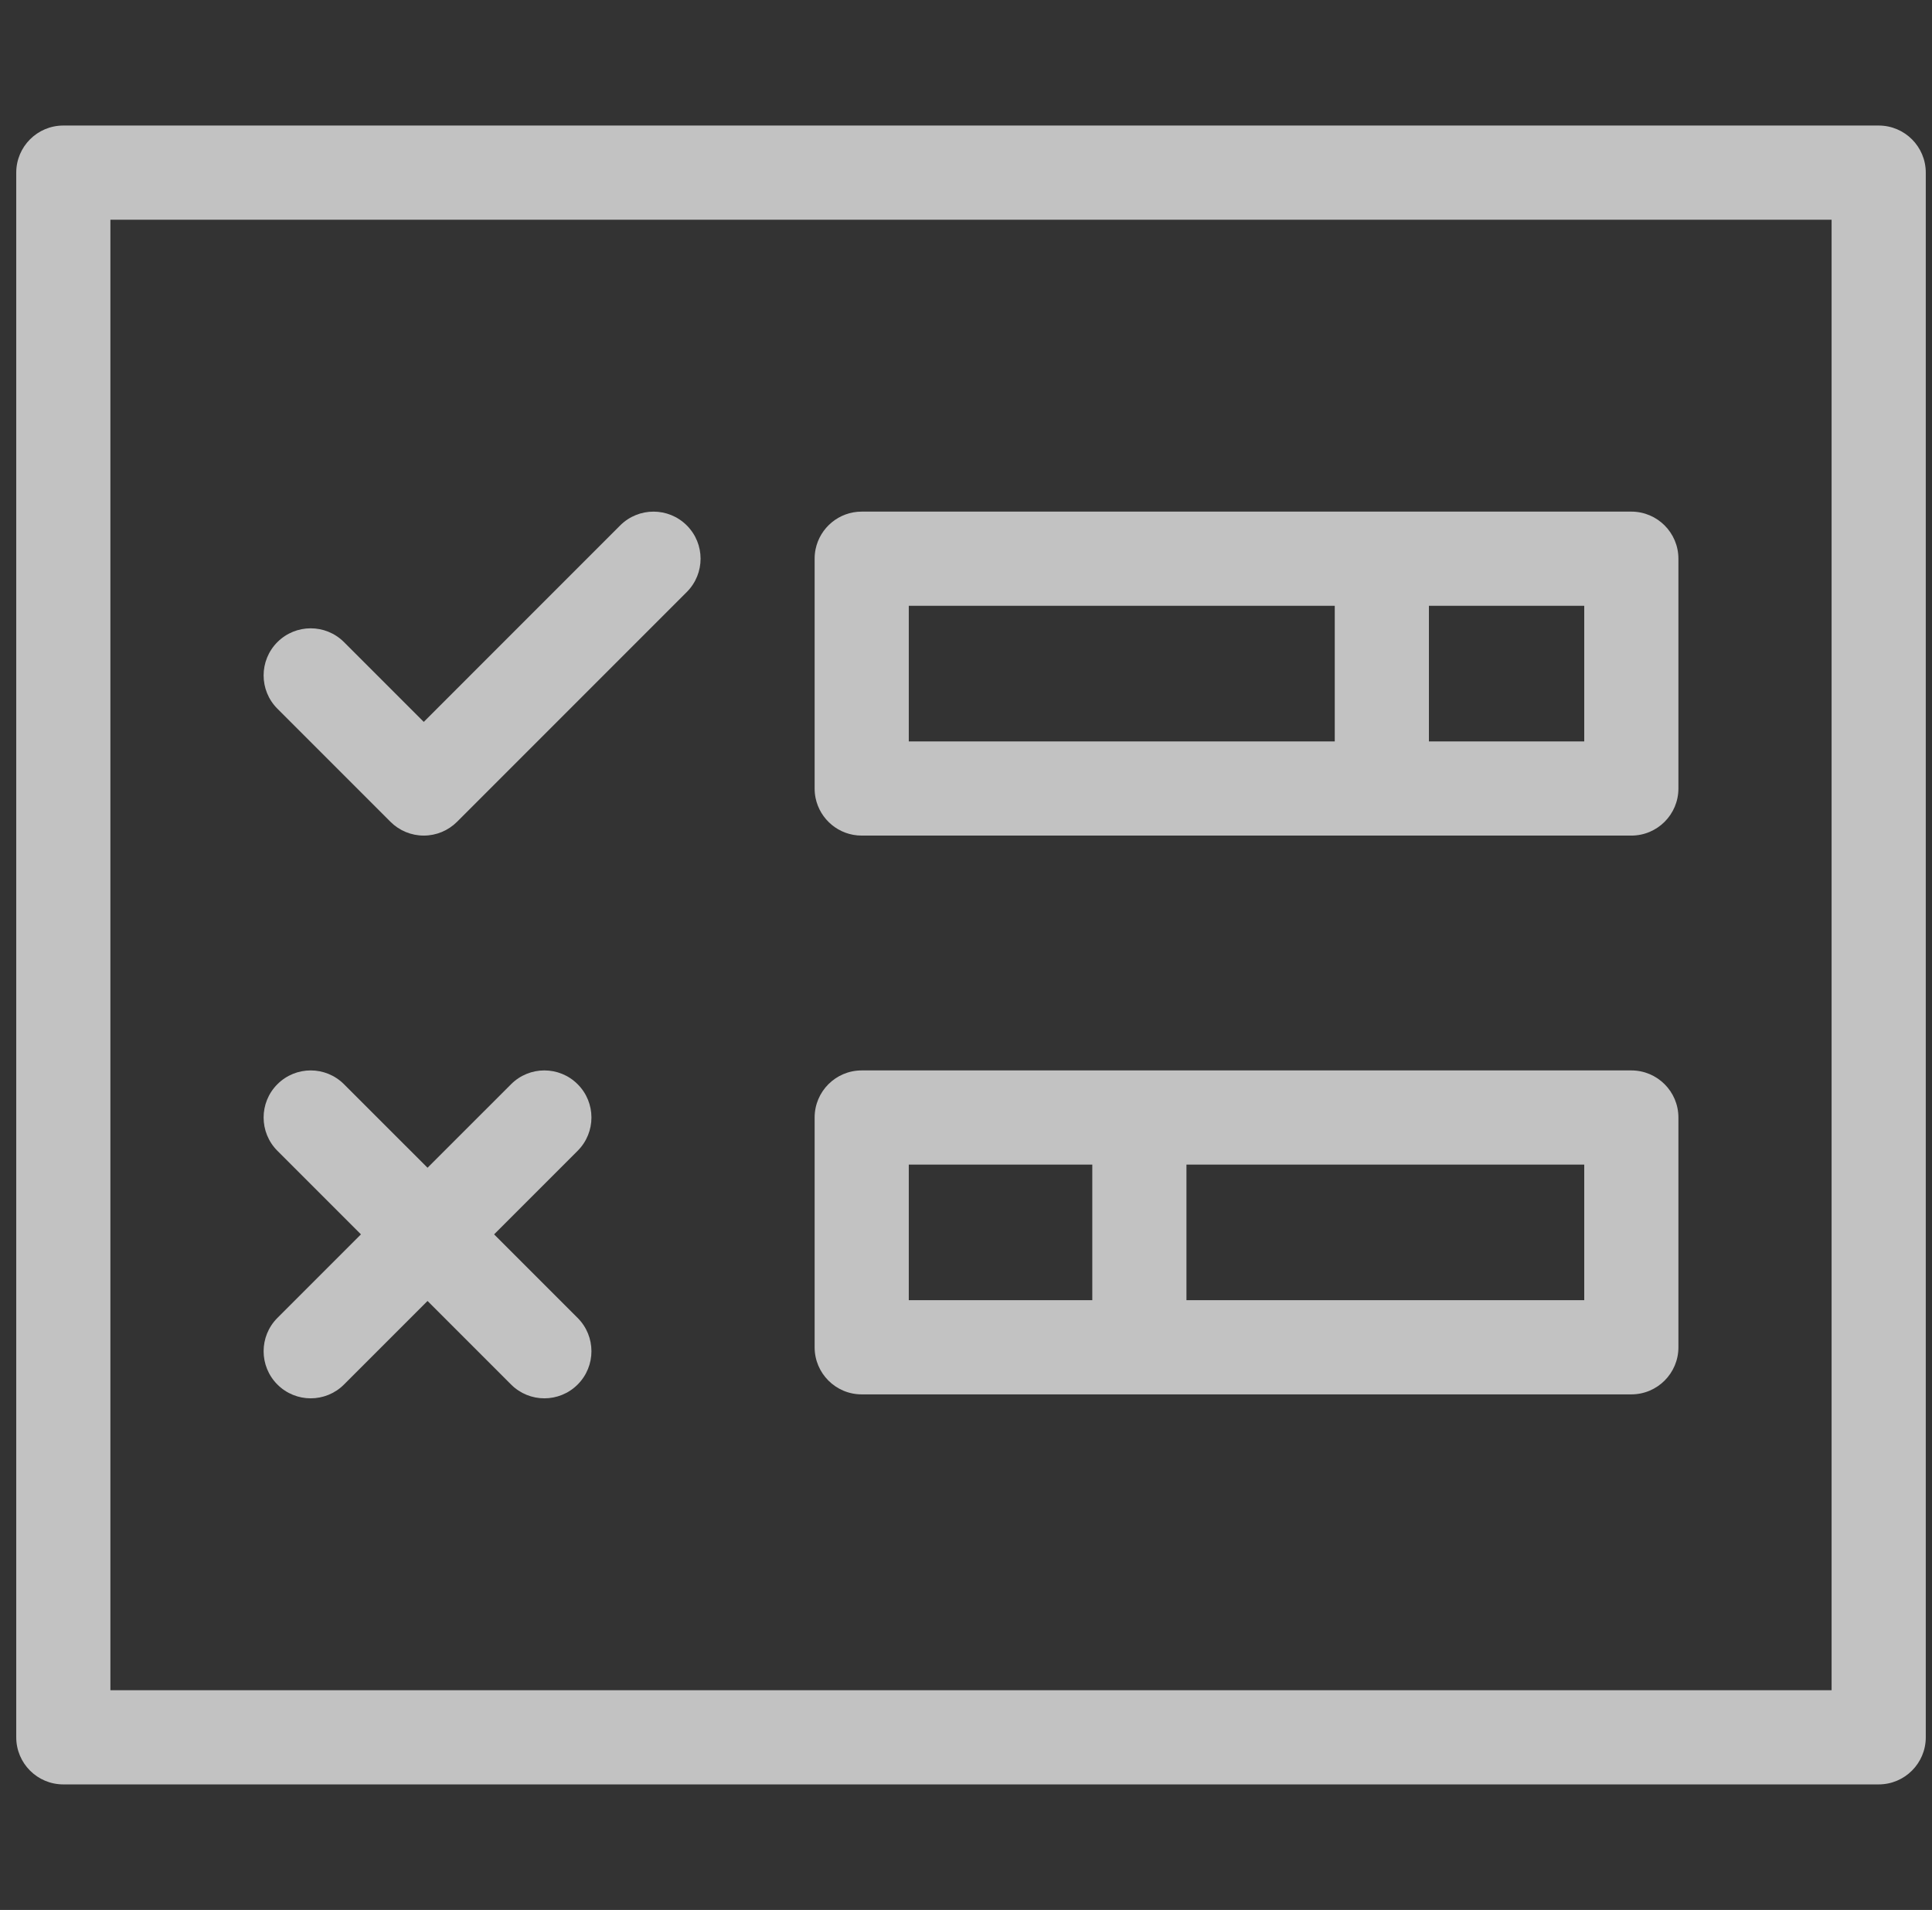 <?xml version="1.0" encoding="UTF-8"?> <svg xmlns="http://www.w3.org/2000/svg" width="86" height="85" viewBox="0 0 86 85" fill="none"><rect x="0" y="0" width="86" height="85" fill="#333333" stroke="none"/><g opacity="0.7" clip-path="url(#clip0_1448_7611)"><path d="M38.357 37.187H72.616C73.773 37.187 74.712 36.249 74.712 35.091V24.865C74.712 23.708 73.773 22.769 72.616 22.769H38.357C37.345 22.769 36.5 23.488 36.304 24.443C36.276 24.579 36.262 24.72 36.262 24.865V35.091C36.262 35.236 36.276 35.377 36.304 35.514C36.5 36.469 37.345 37.187 38.357 37.187ZM70.52 32.996H63.606V26.961H70.52V32.996ZM40.453 26.961H59.415V32.996H40.453V26.961Z" fill="white"></path><path d="M17.381 36.573C17.774 36.966 18.307 37.187 18.863 37.187C19.419 37.187 19.952 36.966 20.345 36.573L30.571 26.347C31.39 25.528 31.39 24.201 30.571 23.383C29.753 22.565 28.426 22.565 27.607 23.383L18.863 32.127L15.312 28.576C14.493 27.758 13.167 27.758 12.348 28.576C11.53 29.395 11.53 30.722 12.348 31.54L17.381 36.573Z" fill="white"></path><path d="M38.357 62.055H72.616C73.773 62.055 74.712 61.117 74.712 59.96V49.734C74.712 48.576 73.773 47.638 72.616 47.638H38.357C37.2 47.638 36.262 48.576 36.262 49.734V59.96C36.262 61.117 37.2 62.055 38.357 62.055ZM70.52 57.864H52.813V51.829H70.52V57.864ZM40.453 51.829H48.622V57.864H40.453V51.829Z" fill="white"></path><path d="M12.348 61.617C12.757 62.026 13.294 62.231 13.83 62.231C14.366 62.231 14.903 62.026 15.312 61.617L19.031 57.898L22.75 61.617C23.159 62.026 23.695 62.231 24.232 62.231C24.768 62.231 25.304 62.026 25.713 61.617C26.532 60.798 26.532 59.472 25.713 58.653L21.994 54.934L25.713 51.215C26.532 50.397 26.532 49.07 25.713 48.252C24.895 47.433 23.568 47.433 22.75 48.252L19.031 51.97L15.312 48.252C14.493 47.433 13.167 47.433 12.348 48.252C11.53 49.07 11.53 50.397 12.348 51.215L16.067 54.934L12.348 58.653C11.53 59.472 11.53 60.798 12.348 61.617Z" fill="white"></path><path d="M83.627 5.587H2.818C1.661 5.587 0.723 6.526 0.723 7.683V77.317C0.723 78.474 1.661 79.413 2.818 79.413H83.627C84.784 79.413 85.723 78.474 85.723 77.317V7.683C85.723 6.526 84.784 5.587 83.627 5.587ZM81.531 75.221H4.914V9.778H81.531V75.221Z" fill="white"></path></g><defs><clipPath id="clip0_1448_7611"><rect width="85" height="85" fill="white" transform="translate(0.723)"></rect></clipPath></defs></svg> 